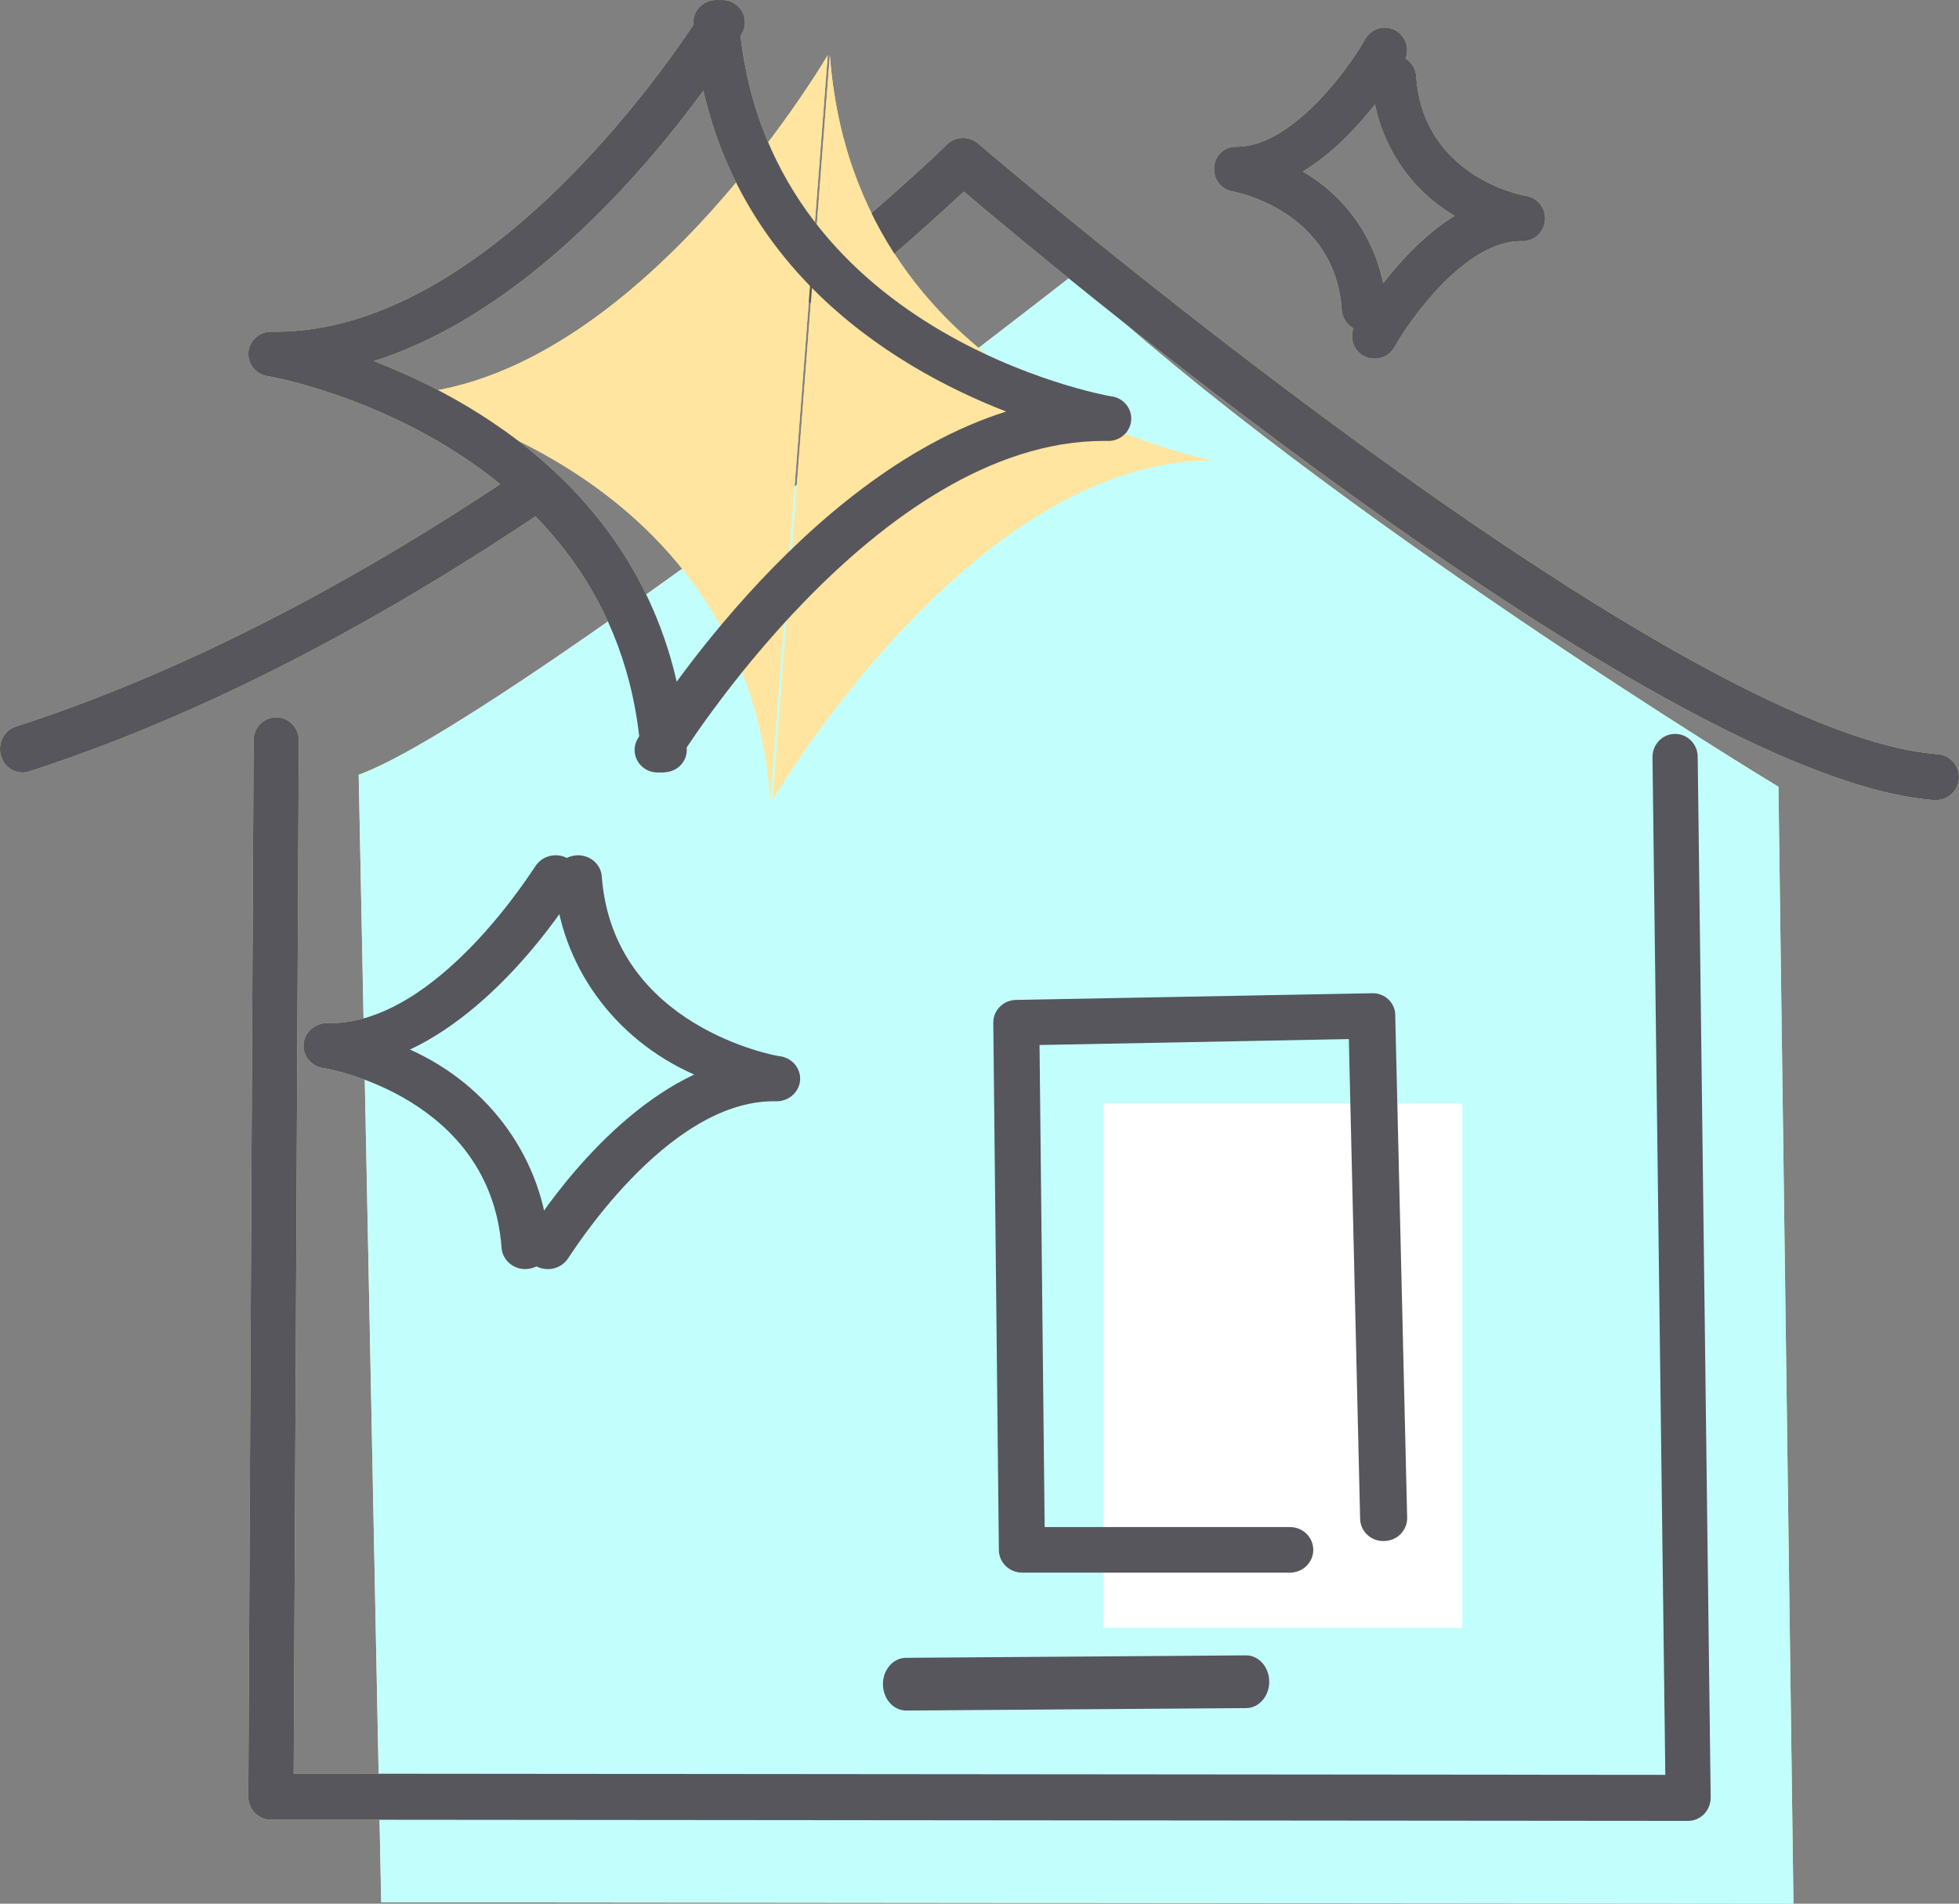<?xml version="1.0" encoding="UTF-8"?>
<svg width="71px" height="69px" viewBox="0 0 71 69" version="1.1" xmlns="http://www.w3.org/2000/svg" xmlns:xlink="http://www.w3.org/1999/xlink">
    <rect x="0" y="0" width="71" height="69" fill="#808080" stroke="none"/>
    <!-- Generator: Sketch 53.2 (72643) - https://sketchapp.com -->
    <title>Asset 4</title>
    <desc>Created with Sketch.</desc>
    <g id="landing" stroke="none" stroke-width="1" fill="none" fill-rule="evenodd">
        <g id="landing-desktop" transform="translate(-591, -938)" fill-rule="nonzero">
            <g id="Asset-4" transform="translate(591, 938)">
                <path d="M38.845,10 C38.845,10 18.078,26.249 13,28.082 L13.816,68.951 L65,69 L64.456,28.517 C64.456,28.517 48.124,18.644 38.845,10 Z" id="Path" fill="#FFE59F"></path>
                <path d="M70.139,28.999 L70.072,28.999 C60.472,28.244 38.829,10.248 34.932,6.944 C34.154,7.672 32.594,9.093 30.39,10.914 C30.163,11.119 29.841,11.183 29.553,11.08 C29.265,10.977 29.057,10.725 29.01,10.423 C28.963,10.12 29.086,9.817 29.33,9.632 C32.444,7.061 34.327,5.245 34.327,5.228 C34.635,4.939 35.109,4.923 35.437,5.19 C35.687,5.406 60.389,26.567 70.2,27.334 C70.497,27.345 70.766,27.515 70.904,27.779 C71.043,28.042 71.03,28.36 70.871,28.612 C70.712,28.863 70.431,29.011 70.133,28.999 L70.139,28.999 Z" id="Path" fill="#FFE59F"></path>
                <path d="M0.807,28 C0.407,27.996 0.069,27.689 0.009,27.275 C-0.05,26.861 0.187,26.463 0.568,26.337 C6.339,24.47 12.468,21.365 18.744,17.137 C18.988,16.971 19.298,16.955 19.557,17.094 C19.816,17.232 19.984,17.505 19.999,17.809 C20.014,18.113 19.872,18.402 19.628,18.567 C13.212,22.88 6.963,26.053 1.045,27.966 C0.968,27.989 0.887,28 0.807,28 Z" id="Path" fill="#FFE59F"></path>
                <path d="M61.17,66 L61.17,66 L9.819,65.955 C9.601,65.957 9.391,65.869 9.236,65.711 C9.082,65.553 8.997,65.338 9,65.115 L9.191,26.829 C9.191,26.608 9.278,26.396 9.432,26.241 C9.585,26.085 9.794,25.999 10.011,26 L10.011,26 C10.463,26 10.83,26.374 10.83,26.834 L10.644,64.287 L60.356,64.331 L59.891,27.441 C59.89,27.219 59.975,27.007 60.127,26.849 C60.28,26.692 60.488,26.602 60.705,26.601 L60.705,26.601 C60.925,26.599 61.135,26.687 61.29,26.845 C61.445,27.003 61.532,27.217 61.53,27.441 L62,65.154 C62,65.379 61.914,65.594 61.76,65.755 C61.603,65.914 61.391,66.003 61.17,66 Z" id="Path" fill="#FFE59F"></path>
                <rect id="Rectangle" fill="#FFE59F" x="40" y="40" width="13" height="19"></rect>
                <path d="M37.043,57 C36.583,57 36.208,56.637 36.202,56.186 L36,37.074 C35.997,36.856 36.082,36.647 36.237,36.491 C36.391,36.335 36.603,36.246 36.824,36.243 L49.716,36.001 C49.944,35.99 50.166,36.074 50.328,36.232 C50.49,36.39 50.577,36.608 50.568,36.832 L50.999,54.986 C51.01,55.213 50.925,55.435 50.766,55.599 C50.606,55.763 50.384,55.856 50.153,55.856 C49.929,55.862 49.713,55.779 49.552,55.627 C49.39,55.475 49.298,55.266 49.295,55.047 L48.886,37.662 L37.676,37.877 L37.861,55.35 L46.756,55.35 L46.756,55.35 C47.22,55.35 47.597,55.719 47.597,56.175 C47.597,56.631 47.22,57 46.756,57 L37.031,57 L37.043,57 Z" id="Path" fill="#FFE59F"></path>
                <path d="M28,29 C28,29 35.225,16.611 44,16.689 C44,16.689 31.001,14.422 30.077,2" id="Path" fill="#FFE59F"></path>
                <path d="M30,2 C30,2 22.777,14.386 14,14.309 C14,14.309 26.995,16.581 27.924,29" id="Path" fill="#FFE59F"></path>
                <path d="M19.849,46 C19.698,45.999 19.55,45.961 19.419,45.891 C19.024,45.665 18.885,45.183 19.103,44.797 C19.23,44.584 21.684,40.582 25.16,38.948 C22.235,37.659 20.288,34.945 20.09,31.879 C20.057,31.427 20.415,31.034 20.89,31.002 C21.365,30.97 21.777,31.312 21.81,31.765 C22.218,37.231 28.154,38.27 28.211,38.276 C28.686,38.315 29.038,38.714 28.997,39.167 C28.956,39.619 28.537,39.955 28.062,39.916 L28.033,39.916 C24.105,39.916 20.635,45.568 20.577,45.628 C20.417,45.862 20.142,46.003 19.849,46 Z" id="Path" fill="#FFE59F"></path>
                <path d="M19.038,46 C18.587,45.998 18.212,45.665 18.179,45.235 C17.778,39.769 11.88,38.736 11.788,38.725 C11.313,38.686 10.962,38.287 11.003,37.834 C11.044,37.381 11.462,37.046 11.937,37.085 L11.971,37.085 C15.888,37.085 19.359,31.434 19.416,31.379 C19.663,31.01 20.17,30.891 20.568,31.109 C20.966,31.326 21.115,31.804 20.905,32.194 C20.774,32.407 18.322,36.413 14.858,38.042 C17.769,39.343 19.702,42.058 19.897,45.12 C19.93,45.571 19.574,45.962 19.101,45.995 L19.038,46 Z" id="Path" fill="#FFE59F"></path>
                <path d="M49.798,12.999 C49.658,13 49.52,12.962 49.4,12.889 C49.024,12.667 48.89,12.18 49.098,11.792 C49.179,11.649 50.618,9.113 52.72,7.823 C50.964,6.798 49.833,4.941 49.712,2.883 C49.681,2.428 50.018,2.034 50.464,2.002 C50.911,1.97 51.298,2.313 51.329,2.768 C51.572,6.363 55.102,7.066 55.258,7.093 C55.705,7.132 56.036,7.533 55.997,7.988 C55.958,8.443 55.565,8.779 55.118,8.74 L55.118,8.74 C53.124,8.74 51.124,11.534 50.521,12.615 C50.365,12.865 50.089,13.012 49.798,12.999 L49.798,12.999 Z" id="Path" fill="#FFE59F"></path>
                <path d="M49.439,12 C49.012,11.998 48.658,11.665 48.63,11.236 C48.386,7.664 44.829,6.965 44.666,6.938 C44.251,6.863 43.963,6.481 44.004,6.06 C44.027,5.63 44.39,5.3 44.818,5.318 L44.818,5.318 C46.816,5.318 48.836,2.536 49.45,1.467 C49.581,1.19 49.855,1.01 50.16,1 C50.466,0.991 50.751,1.154 50.898,1.422 C51.046,1.691 51.032,2.02 50.861,2.275 C50.785,2.422 49.336,4.936 47.218,6.218 C48.987,7.236 50.125,9.083 50.243,11.127 C50.271,11.576 49.934,11.965 49.488,12 L49.439,12 Z" id="Path" fill="#FFE59F"></path>
                <path d="M23.826,28 C23.529,27.997 23.256,27.84 23.109,27.587 C22.962,27.335 22.964,27.025 23.113,26.774 C23.4,26.331 28.961,17.283 36.466,14.917 C32.291,13.296 25.792,9.412 25.129,0.872 C25.095,0.424 25.439,0.035 25.897,0.002 C26.354,-0.031 26.752,0.306 26.786,0.753 C27.691,12.119 40.111,14.339 40.238,14.36 C40.534,14.384 40.794,14.561 40.921,14.824 C41.047,15.087 41.021,15.396 40.852,15.634 C40.682,15.873 40.396,16.005 40.1,15.981 L40.011,15.981 C31.728,15.981 24.626,27.498 24.549,27.611 C24.395,27.856 24.12,28.004 23.826,28 Z" id="Path" fill="#FFE59F"></path>
                <path d="M24.044,28 C23.611,27.998 23.252,27.671 23.221,27.25 C22.337,15.883 9.884,13.665 9.762,13.643 C9.305,13.606 8.965,13.213 9.003,12.766 C9.041,12.319 9.443,11.987 9.9,12.024 L9.989,12.024 C18.273,12.024 25.375,0.522 25.452,0.409 C25.6,0.155 25.877,-0.002 26.177,1.41609527e-05 C26.476,0.002 26.751,0.161 26.896,0.417 C27.041,0.673 27.034,0.986 26.877,1.235 C26.617,1.683 21.056,10.712 13.551,13.087 C17.72,14.706 24.226,18.587 24.889,27.12 C24.905,27.335 24.834,27.548 24.69,27.711 C24.546,27.874 24.341,27.974 24.121,27.989 L24.044,28 Z" id="Path" fill="#FFE59F"></path>
                <path d="M32.837,62 C32.376,61.997 32.003,61.571 32,61.045 C32,60.519 32.371,60.093 32.832,60.089 L45.163,60 L45.163,60 C45.625,60 46,60.428 46,60.955 C46,61.483 45.625,61.911 45.163,61.911 L32.832,62 L32.837,62 Z" id="Path" fill="#FFE59F"></path>
                <path d="M38.845,10 C38.845,10 18.078,26.249 13,28.082 L13.816,68.951 L65,69 L64.456,28.517 C64.456,28.517 48.124,18.644 38.845,10 Z" id="Path" fill="#C2FFFC"></path>
                <path d="M70.139,28.999 L70.072,28.999 C60.472,28.244 38.829,10.248 34.932,6.944 C34.154,7.672 32.594,9.093 30.39,10.914 C30.163,11.119 29.841,11.183 29.553,11.08 C29.265,10.977 29.057,10.725 29.01,10.423 C28.963,10.12 29.086,9.817 29.33,9.632 C32.444,7.061 34.327,5.245 34.327,5.228 C34.635,4.939 35.109,4.923 35.437,5.19 C35.687,5.406 60.389,26.567 70.2,27.334 C70.497,27.345 70.766,27.515 70.904,27.779 C71.043,28.042 71.03,28.36 70.871,28.612 C70.712,28.863 70.431,29.011 70.133,28.999 L70.139,28.999 Z" id="Path" fill="#56565C"></path>
                <path d="M0.807,28 C0.407,27.996 0.069,27.689 0.009,27.275 C-0.05,26.861 0.187,26.463 0.568,26.337 C6.339,24.47 12.468,21.365 18.744,17.137 C18.988,16.971 19.298,16.955 19.557,17.094 C19.816,17.232 19.984,17.505 19.999,17.809 C20.014,18.113 19.872,18.402 19.628,18.567 C13.212,22.88 6.963,26.053 1.045,27.966 C0.968,27.989 0.887,28 0.807,28 Z" id="Path" fill="#56565C"></path>
                <path d="M61.17,66 L61.17,66 L9.819,65.955 C9.601,65.957 9.391,65.869 9.236,65.711 C9.082,65.553 8.997,65.338 9,65.115 L9.191,26.829 C9.191,26.608 9.278,26.396 9.432,26.241 C9.585,26.085 9.794,25.999 10.011,26 L10.011,26 C10.463,26 10.83,26.374 10.83,26.834 L10.644,64.287 L60.356,64.331 L59.891,27.441 C59.89,27.219 59.975,27.007 60.127,26.849 C60.28,26.692 60.488,26.602 60.705,26.601 L60.705,26.601 C60.925,26.599 61.135,26.687 61.29,26.845 C61.445,27.003 61.532,27.217 61.53,27.441 L62,65.154 C62,65.379 61.914,65.594 61.76,65.755 C61.603,65.914 61.391,66.003 61.17,66 Z" id="Path" fill="#56565C"></path>
                <rect id="Rectangle" fill="#FFFFFF" x="40" y="40" width="13" height="19"></rect>
                <path d="M37.043,57 C36.583,57 36.208,56.637 36.202,56.186 L36,37.074 C35.997,36.856 36.082,36.647 36.237,36.491 C36.391,36.335 36.603,36.246 36.824,36.243 L49.716,36.001 C49.944,35.99 50.166,36.074 50.328,36.232 C50.49,36.39 50.577,36.608 50.568,36.832 L50.999,54.986 C51.01,55.213 50.925,55.435 50.766,55.599 C50.606,55.763 50.384,55.856 50.153,55.856 C49.929,55.862 49.713,55.779 49.552,55.627 C49.39,55.475 49.298,55.266 49.295,55.047 L48.886,37.662 L37.676,37.877 L37.861,55.35 L46.756,55.35 L46.756,55.35 C47.22,55.35 47.597,55.719 47.597,56.175 C47.597,56.631 47.22,57 46.756,57 L37.031,57 L37.043,57 Z" id="Path" fill="#56565C"></path>
                <path d="M28,29 C28,29 35.225,16.611 44,16.689 C44,16.689 31.001,14.422 30.077,2" id="Path" fill="#FFE59F"></path>
                <path d="M30,2 C30,2 22.777,14.386 14,14.309 C14,14.309 26.995,16.581 27.924,29" id="Path" fill="#FFE59F"></path>
                <path d="M19.849,46 C19.698,45.999 19.55,45.961 19.419,45.891 C19.024,45.665 18.885,45.183 19.103,44.797 C19.23,44.584 21.684,40.582 25.16,38.948 C22.235,37.659 20.288,34.945 20.09,31.879 C20.057,31.427 20.415,31.034 20.89,31.002 C21.365,30.97 21.777,31.312 21.81,31.765 C22.218,37.231 28.154,38.27 28.211,38.276 C28.686,38.315 29.038,38.714 28.997,39.167 C28.956,39.619 28.537,39.955 28.062,39.916 L28.033,39.916 C24.105,39.916 20.635,45.568 20.577,45.628 C20.417,45.862 20.142,46.003 19.849,46 Z" id="Path" fill="#56565C"></path>
                <path d="M19.038,46 C18.587,45.998 18.212,45.665 18.179,45.235 C17.778,39.769 11.88,38.736 11.788,38.725 C11.313,38.686 10.962,38.287 11.003,37.834 C11.044,37.381 11.462,37.046 11.937,37.085 L11.971,37.085 C15.888,37.085 19.359,31.434 19.416,31.379 C19.663,31.01 20.17,30.891 20.568,31.109 C20.966,31.326 21.115,31.804 20.905,32.194 C20.774,32.407 18.322,36.413 14.858,38.042 C17.769,39.343 19.702,42.058 19.897,45.12 C19.93,45.571 19.574,45.962 19.101,45.995 L19.038,46 Z" id="Path" fill="#56565C"></path>
                <path d="M49.798,12.999 C49.658,13 49.52,12.962 49.4,12.889 C49.024,12.667 48.89,12.18 49.098,11.792 C49.179,11.649 50.618,9.113 52.72,7.823 C50.964,6.798 49.833,4.941 49.712,2.883 C49.681,2.428 50.018,2.034 50.464,2.002 C50.911,1.97 51.298,2.313 51.329,2.768 C51.572,6.363 55.102,7.066 55.258,7.093 C55.705,7.132 56.036,7.533 55.997,7.988 C55.958,8.443 55.565,8.779 55.118,8.74 L55.118,8.74 C53.124,8.74 51.124,11.534 50.521,12.615 C50.365,12.865 50.089,13.012 49.798,12.999 L49.798,12.999 Z" id="Path" fill="#56565C"></path>
                <path d="M49.439,12 C49.012,11.998 48.658,11.665 48.63,11.236 C48.386,7.664 44.829,6.965 44.666,6.938 C44.251,6.863 43.963,6.481 44.004,6.06 C44.027,5.63 44.39,5.3 44.818,5.318 L44.818,5.318 C46.816,5.318 48.836,2.536 49.45,1.467 C49.581,1.19 49.855,1.01 50.16,1 C50.466,0.991 50.751,1.154 50.898,1.422 C51.046,1.691 51.032,2.02 50.861,2.275 C50.785,2.422 49.336,4.936 47.218,6.218 C48.987,7.236 50.125,9.083 50.243,11.127 C50.271,11.576 49.934,11.965 49.488,12 L49.439,12 Z" id="Path" fill="#56565C"></path>
                <path d="M23.826,28 C23.529,27.997 23.256,27.84 23.109,27.587 C22.962,27.335 22.964,27.025 23.113,26.774 C23.4,26.331 28.961,17.283 36.466,14.917 C32.291,13.296 25.792,9.412 25.129,0.872 C25.095,0.424 25.439,0.035 25.897,0.002 C26.354,-0.031 26.752,0.306 26.786,0.753 C27.691,12.119 40.111,14.339 40.238,14.36 C40.534,14.384 40.794,14.561 40.921,14.824 C41.047,15.087 41.021,15.396 40.852,15.634 C40.682,15.873 40.396,16.005 40.1,15.981 L40.011,15.981 C31.728,15.981 24.626,27.498 24.549,27.611 C24.395,27.856 24.12,28.004 23.826,28 Z" id="Path" fill="#56565C"></path>
                <path d="M24.044,28 C23.611,27.998 23.252,27.671 23.221,27.25 C22.337,15.883 9.884,13.665 9.762,13.643 C9.305,13.606 8.965,13.213 9.003,12.766 C9.041,12.319 9.443,11.987 9.9,12.024 L9.989,12.024 C18.273,12.024 25.375,0.522 25.452,0.409 C25.6,0.155 25.877,-0.002 26.177,1.41609527e-05 C26.476,0.002 26.751,0.161 26.896,0.417 C27.041,0.673 27.034,0.986 26.877,1.235 C26.617,1.683 21.056,10.712 13.551,13.087 C17.72,14.706 24.226,18.587 24.889,27.12 C24.905,27.335 24.834,27.548 24.69,27.711 C24.546,27.874 24.341,27.974 24.121,27.989 L24.044,28 Z" id="Path" fill="#56565C"></path>
                <path d="M32.837,62 C32.376,61.997 32.003,61.571 32,61.045 C32,60.519 32.371,60.093 32.832,60.089 L45.163,60 L45.163,60 C45.625,60 46,60.428 46,60.955 C46,61.483 45.625,61.911 45.163,61.911 L32.832,62 L32.837,62 Z" id="Path" fill="#56565C"></path>
            </g>
        </g>
    </g>
</svg>